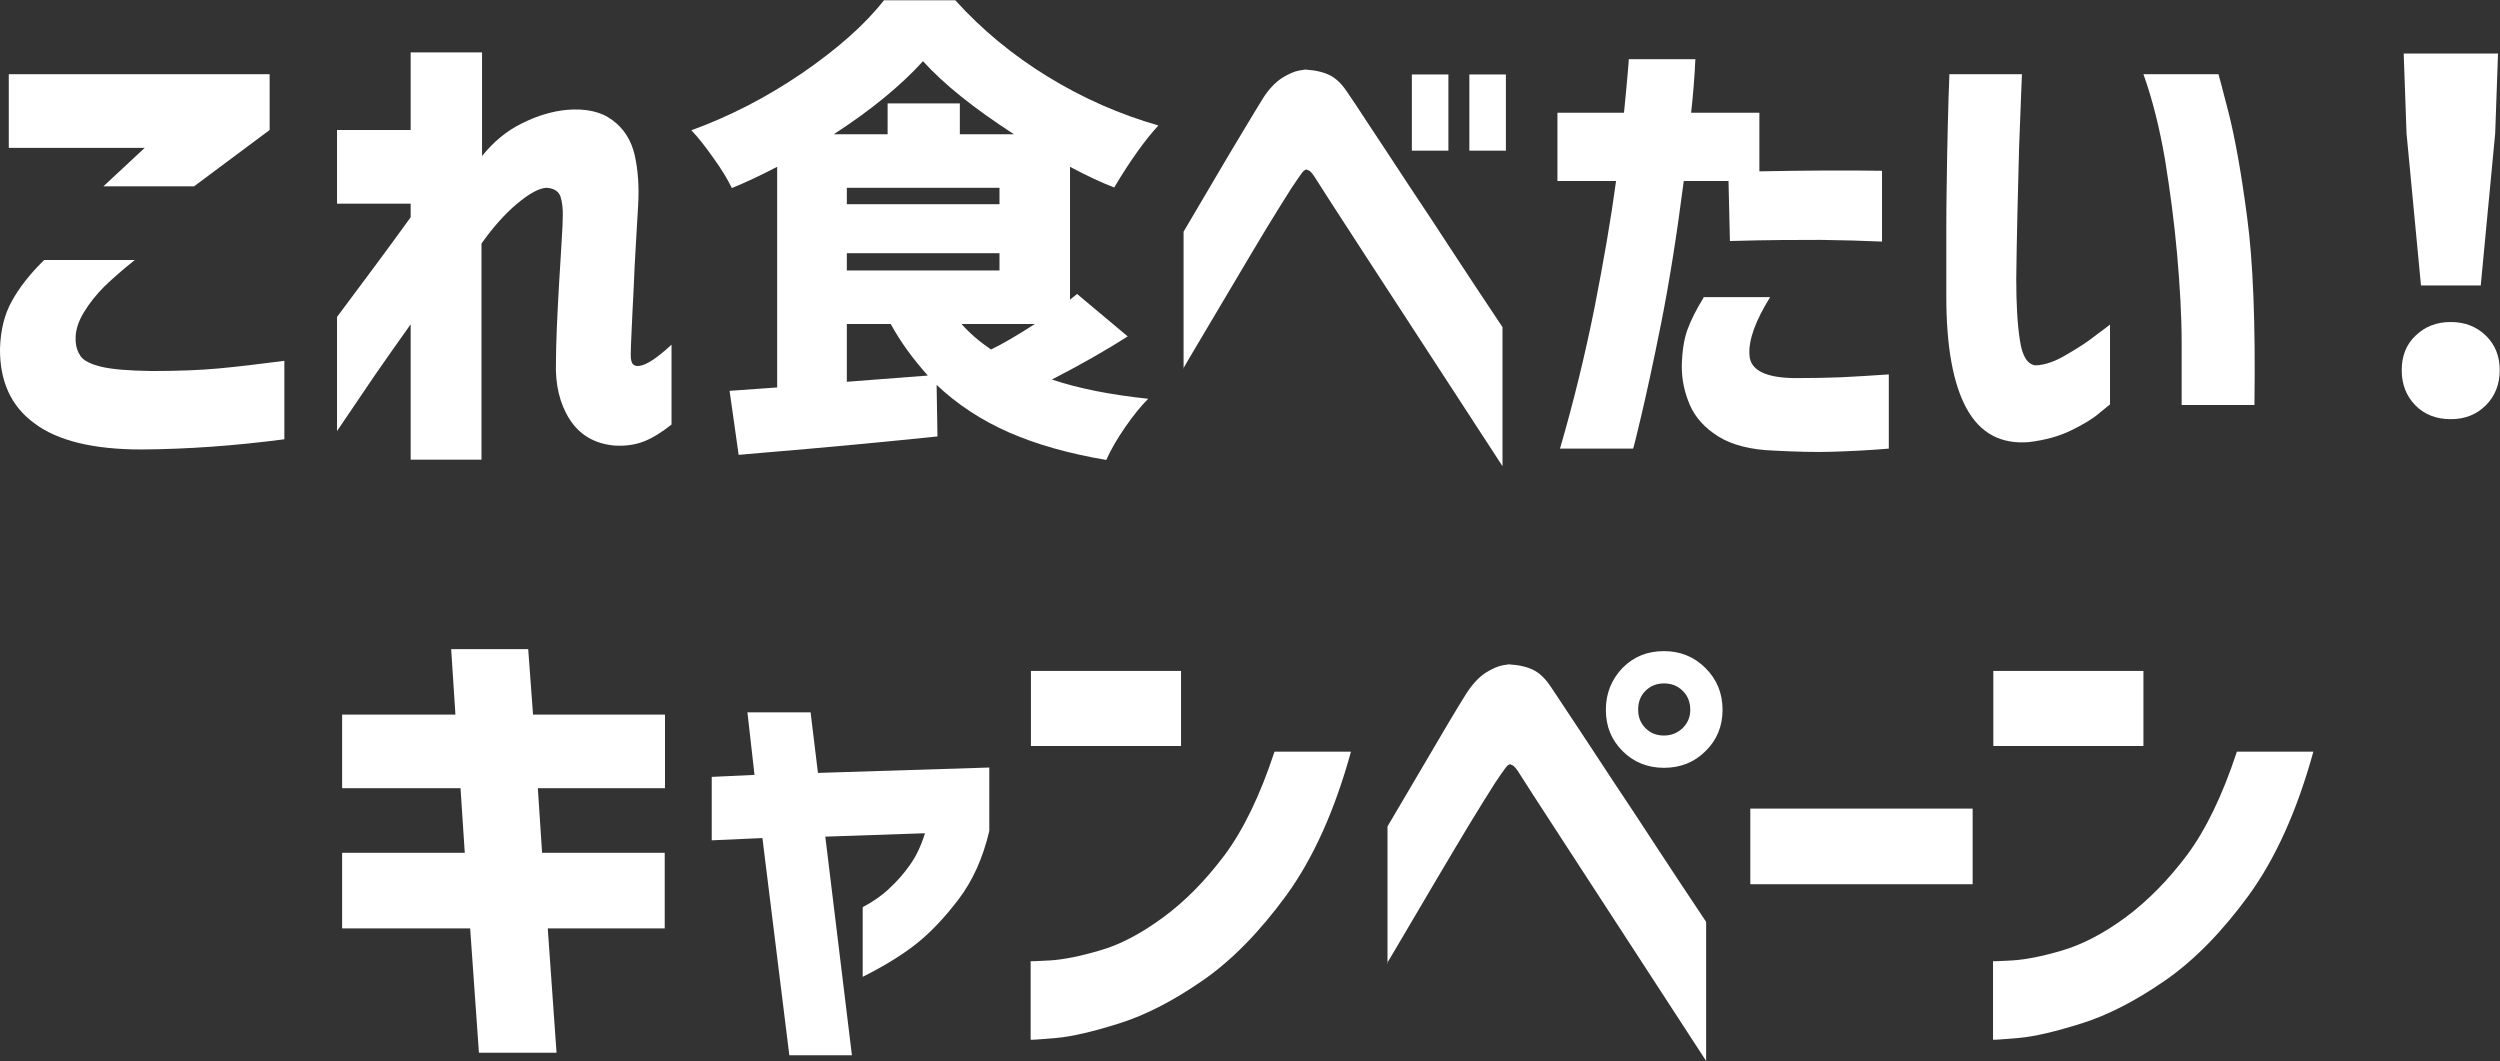 <?xml version="1.0" encoding="UTF-8"?><svg id="_レイヤー_2" xmlns="http://www.w3.org/2000/svg" width="88.27" height="37.47" viewBox="0 0 88.27 37.47"><rect x="0" y="0" width="88.27" height="37.47" fill="#333333" stroke="none"/><defs><style>.cls-1{fill:#fff;}</style></defs><g id="_追從"><path class="cls-1" d="M1.55,9.18h3.21c-.44.35-.8.67-1.08.94-.28.28-.52.58-.72.91-.2.33-.3.65-.29.95,0,.23.06.42.17.59.11.16.36.29.74.38.38.09.97.14,1.78.15.92,0,1.7-.03,2.35-.09.65-.06,1.42-.15,2.33-.27v2.77c-1.75.23-3.43.35-5.05.36-1.7,0-2.96-.31-3.77-.92C.39,14.35-.01,13.46,0,12.31c.02-.66.16-1.22.42-1.68.25-.46.63-.95,1.13-1.44ZM6.85,6.58h-3.2l1.46-1.36H.31v-2.6h9.21v1.97l-2.67,1.99Z"/><path class="cls-1" d="M17.02,16.23h-2.52v-4.78c-.48.67-.91,1.29-1.3,1.85-.39.57-.82,1.21-1.3,1.92v-4.03c1.01-1.35,1.88-2.52,2.6-3.52v-.48h-2.6v-2.6h2.6V1.85h2.52v3.66c.41-.51.88-.9,1.42-1.16.54-.27,1.06-.42,1.56-.47.68-.06,1.22.06,1.62.36.4.29.67.71.79,1.24.12.53.16,1.13.12,1.79-.02.39-.05.84-.08,1.37s-.06,1.06-.08,1.61c-.03.54-.05,1.02-.07,1.44-.02.41-.03.69-.03.84,0,.18.03.29.09.34.06.05.13.06.21.05.14-.02.29-.09.46-.2.17-.11.4-.29.68-.55v2.82c-.34.27-.66.47-.96.59-.3.12-.66.18-1.08.15-.69-.07-1.21-.38-1.56-.93s-.51-1.23-.48-2.02c0-.29.01-.69.03-1.19.02-.5.05-1.03.08-1.58.03-.56.07-1.05.09-1.49.03-.44.04-.73.04-.88.01-.27-.02-.5-.08-.7-.07-.19-.23-.29-.49-.31-.26.01-.61.2-1.04.56-.43.36-.85.83-1.26,1.41v7.63Z"/><path class="cls-1" d="M39.83,11.87c-.75.48-1.64.99-2.69,1.53.95.32,2.08.54,3.4.68-.25.25-.52.58-.81,1-.29.42-.51.8-.67,1.16-1.3-.22-2.45-.54-3.43-.97-.98-.43-1.83-.99-2.56-1.68l.03,1.82c-1.85.19-3.92.39-6.22.58l-.8.07-.32-2.26,1.68-.12v-7.79c-.6.31-1.13.56-1.6.75-.15-.31-.36-.66-.65-1.06-.28-.4-.54-.73-.78-.98,1.35-.49,2.65-1.16,3.9-2.01,1.25-.86,2.22-1.71,2.9-2.58h2.52c.94,1.04,2.03,1.94,3.27,2.7,1.24.76,2.54,1.33,3.9,1.72-.46.5-.99,1.23-1.56,2.19-.44-.17-.96-.41-1.56-.73v4.69l.25-.2,1.79,1.5ZM35.8,4.74c-1.42-.92-2.49-1.78-3.21-2.58-.79.87-1.84,1.73-3.15,2.58h1.9v-1.09h2.55v1.09h1.9ZM29.9,6.63v.58h5.39v-.58h-5.39ZM29.9,9.55h5.39v-.61h-5.39v.61ZM29.9,13.48l2.86-.22c-.52-.58-.96-1.18-1.31-1.82h-1.55v2.04ZM33.95,11.44c.28.32.63.62,1.04.9.4-.19.91-.49,1.55-.9h-2.58Z"/><path class="cls-1" d="M41.79,13.02v-4.84c.45-.77.84-1.43,1.16-1.97.32-.54.63-1.07.94-1.58.31-.51.54-.9.71-1.17.21-.33.44-.56.67-.71.23-.14.43-.23.6-.26.17-.03.25-.04.25-.03.34.02.62.09.84.2.22.11.42.31.6.58.14.2.41.61.81,1.22.4.61.87,1.31,1.39,2.11.53.79,1.04,1.57,1.53,2.32.49.75,1.08,1.64,1.76,2.66v4.91c-4.3-6.6-6.49-9.97-6.58-10.13-.11-.18-.2-.29-.26-.31-.06-.03-.09-.04-.09-.03,0-.01-.02,0-.07.03-.05.03-.12.14-.24.31-.1.14-.3.44-.6.93-.3.48-.64,1.04-1.02,1.68-.38.64-.88,1.48-1.49,2.51-.61,1.03-.92,1.55-.92,1.56ZM49.85,5.32v-2.69h1.29v2.69h-1.29ZM51.88,5.32v-2.69h1.29v2.69h-1.29Z"/><path class="cls-1" d="M57.05,6.39h-2.06v-2.41h2.35c.06-.59.1-1.05.13-1.38.03-.33.04-.5.04-.51h2.35c-.03.65-.08,1.27-.15,1.89h2.41v2.07c1.59-.03,3.03-.04,4.33-.02v2.5c-.66-.03-1.38-.05-2.16-.06-.78,0-1.85,0-3.21.04l-.05-2.12h-1.58c-.25,1.95-.52,3.63-.8,5.03-.28,1.41-.52,2.49-.7,3.26-.18.77-.28,1.16-.29,1.16h-2.58c.49-1.68.89-3.34,1.22-4.98.32-1.64.58-3.13.76-4.47ZM60.14,10.49h2.36c-.52.84-.77,1.52-.73,2.05.03.53.57.8,1.6.81.63,0,1.19-.01,1.66-.03.47-.02,1.02-.06,1.66-.1v2.62c-.71.06-1.37.09-1.98.11s-1.3,0-2.08-.04c-.83-.03-1.48-.2-1.96-.5-.48-.3-.81-.67-1-1.1-.19-.44-.29-.89-.29-1.37.01-.53.08-.97.2-1.3.12-.33.31-.71.57-1.13Z"/><path class="cls-1" d="M68.84,2.62h2.55s-.01.27-.03.76c-.02.48-.04,1.1-.07,1.84-.02.75-.04,1.53-.06,2.35-.02.82-.03,1.58-.04,2.27,0,.9.04,1.62.13,2.18.08.56.27.85.55.88.32-.01.68-.13,1.08-.37.4-.23.76-.46,1.06-.7.31-.23.47-.35.49-.37v2.82s-.13.1-.37.3c-.23.2-.56.4-.99.61-.42.21-.93.35-1.5.42-.99.08-1.72-.31-2.2-1.18s-.72-2.19-.72-3.97c0-.73,0-1.53,0-2.42,0-.89.02-1.75.03-2.57.02-.82.03-1.5.05-2.03.02-.53.03-.81.03-.83ZM75.69,2.62h2.64s.13.46.36,1.37c.23.91.45,2.14.65,3.67.21,1.54.3,3.75.26,6.64h-2.57s0-.16,0-.4c0-.24,0-.84,0-1.79s-.06-1.99-.16-3.13c-.1-1.13-.25-2.25-.43-3.36-.19-1.1-.44-2.11-.76-3Z"/><path class="cls-1" d="M85.28,14.31c-.32-.33-.48-.74-.48-1.24s.16-.91.49-1.22c.33-.32.74-.48,1.24-.48s.91.16,1.24.48c.33.32.49.73.49,1.22s-.16.91-.49,1.24c-.33.33-.74.49-1.24.49s-.93-.16-1.25-.49ZM85.48,10.08l-.51-5.37-.1-2.82h3.33l-.1,2.82-.51,5.37h-2.11Z"/><path class="cls-1" d="M12.08,32.78v-2.67h4.33l-.15-2.28h-4.18v-2.6h4l-.15-2.31h2.72l.17,2.31h4.66v2.6h-4.49l.15,2.28h4.33v2.67h-4.13l.31,4.39h-2.74l-.31-4.39h-4.52Z"/><path class="cls-1" d="M26.92,29.59l-1.79.08v-2.24l1.51-.07-.25-2.21h2.23l.26,2.14,6.05-.19v2.24c-.22.94-.58,1.75-1.09,2.42-.51.67-1.02,1.2-1.52,1.59-.5.39-1.12.77-1.86,1.14v-2.46c.36-.19.68-.41.94-.66.27-.25.51-.52.72-.82.22-.3.4-.68.54-1.13l-3.52.12.94,7.72h-2.21l-.95-7.67Z"/><path class="cls-1" d="M36.4,26.34v-2.65h5.3v2.65h-5.3ZM45,26.54h2.7c-.57,2.07-1.33,3.76-2.28,5.07-.95,1.3-1.94,2.31-2.97,3.02-1.03.71-2,1.21-2.92,1.5-.92.29-1.67.47-2.25.52-.58.05-.88.07-.89.06v-2.77s.24,0,.7-.03c.45-.03,1.03-.14,1.74-.35.71-.2,1.45-.59,2.24-1.17s1.5-1.31,2.17-2.2c.66-.89,1.25-2.1,1.76-3.65Z"/><path class="cls-1" d="M48.99,34.02v-4.84c.45-.77.84-1.43,1.16-1.97.32-.54.63-1.07.93-1.58s.54-.9.71-1.17c.22-.33.44-.56.67-.71.23-.14.43-.23.6-.26.17-.03.25-.04.25-.03.34.02.62.09.84.2.22.11.42.31.6.58.14.2.4.61.81,1.22.4.61.87,1.31,1.39,2.11.53.79,1.04,1.57,1.53,2.32.49.75,1.08,1.64,1.76,2.66v4.91c-4.29-6.6-6.49-9.97-6.58-10.13-.11-.18-.2-.29-.26-.31-.06-.03-.09-.04-.09-.03,0-.01-.02,0-.07.03-.04.03-.12.14-.24.31-.1.14-.3.44-.6.93-.3.48-.64,1.04-1.02,1.68-.38.64-.88,1.48-1.49,2.52-.61,1.04-.92,1.56-.92,1.55ZM57.29,23.58c.4-.4.88-.59,1.46-.59s1.07.2,1.47.6c.4.4.6.89.6,1.47s-.2,1.07-.6,1.46c-.4.4-.89.59-1.47.59s-1.07-.2-1.46-.59c-.4-.4-.59-.88-.59-1.46s.2-1.07.59-1.48ZM59.68,25.06c0-.27-.09-.5-.27-.67-.18-.18-.4-.26-.66-.26s-.48.09-.65.26c-.18.18-.26.4-.26.67s.09.48.26.65c.18.18.39.26.65.26s.48-.09.66-.26c.18-.18.27-.39.27-.65Z"/><path class="cls-1" d="M61.8,31.22v-2.67h7.85v2.67h-7.85Z"/><path class="cls-1" d="M70.38,26.34v-2.65h5.3v2.65h-5.3ZM78.98,26.54h2.7c-.57,2.07-1.33,3.76-2.28,5.07-.95,1.3-1.94,2.31-2.97,3.02-1.03.71-2,1.21-2.92,1.5-.92.29-1.67.47-2.25.52s-.88.07-.89.06v-2.77s.24,0,.7-.03c.45-.03,1.03-.14,1.74-.35s1.45-.59,2.24-1.17c.78-.58,1.5-1.31,2.17-2.2.66-.89,1.25-2.1,1.76-3.65Z"/></g></svg>